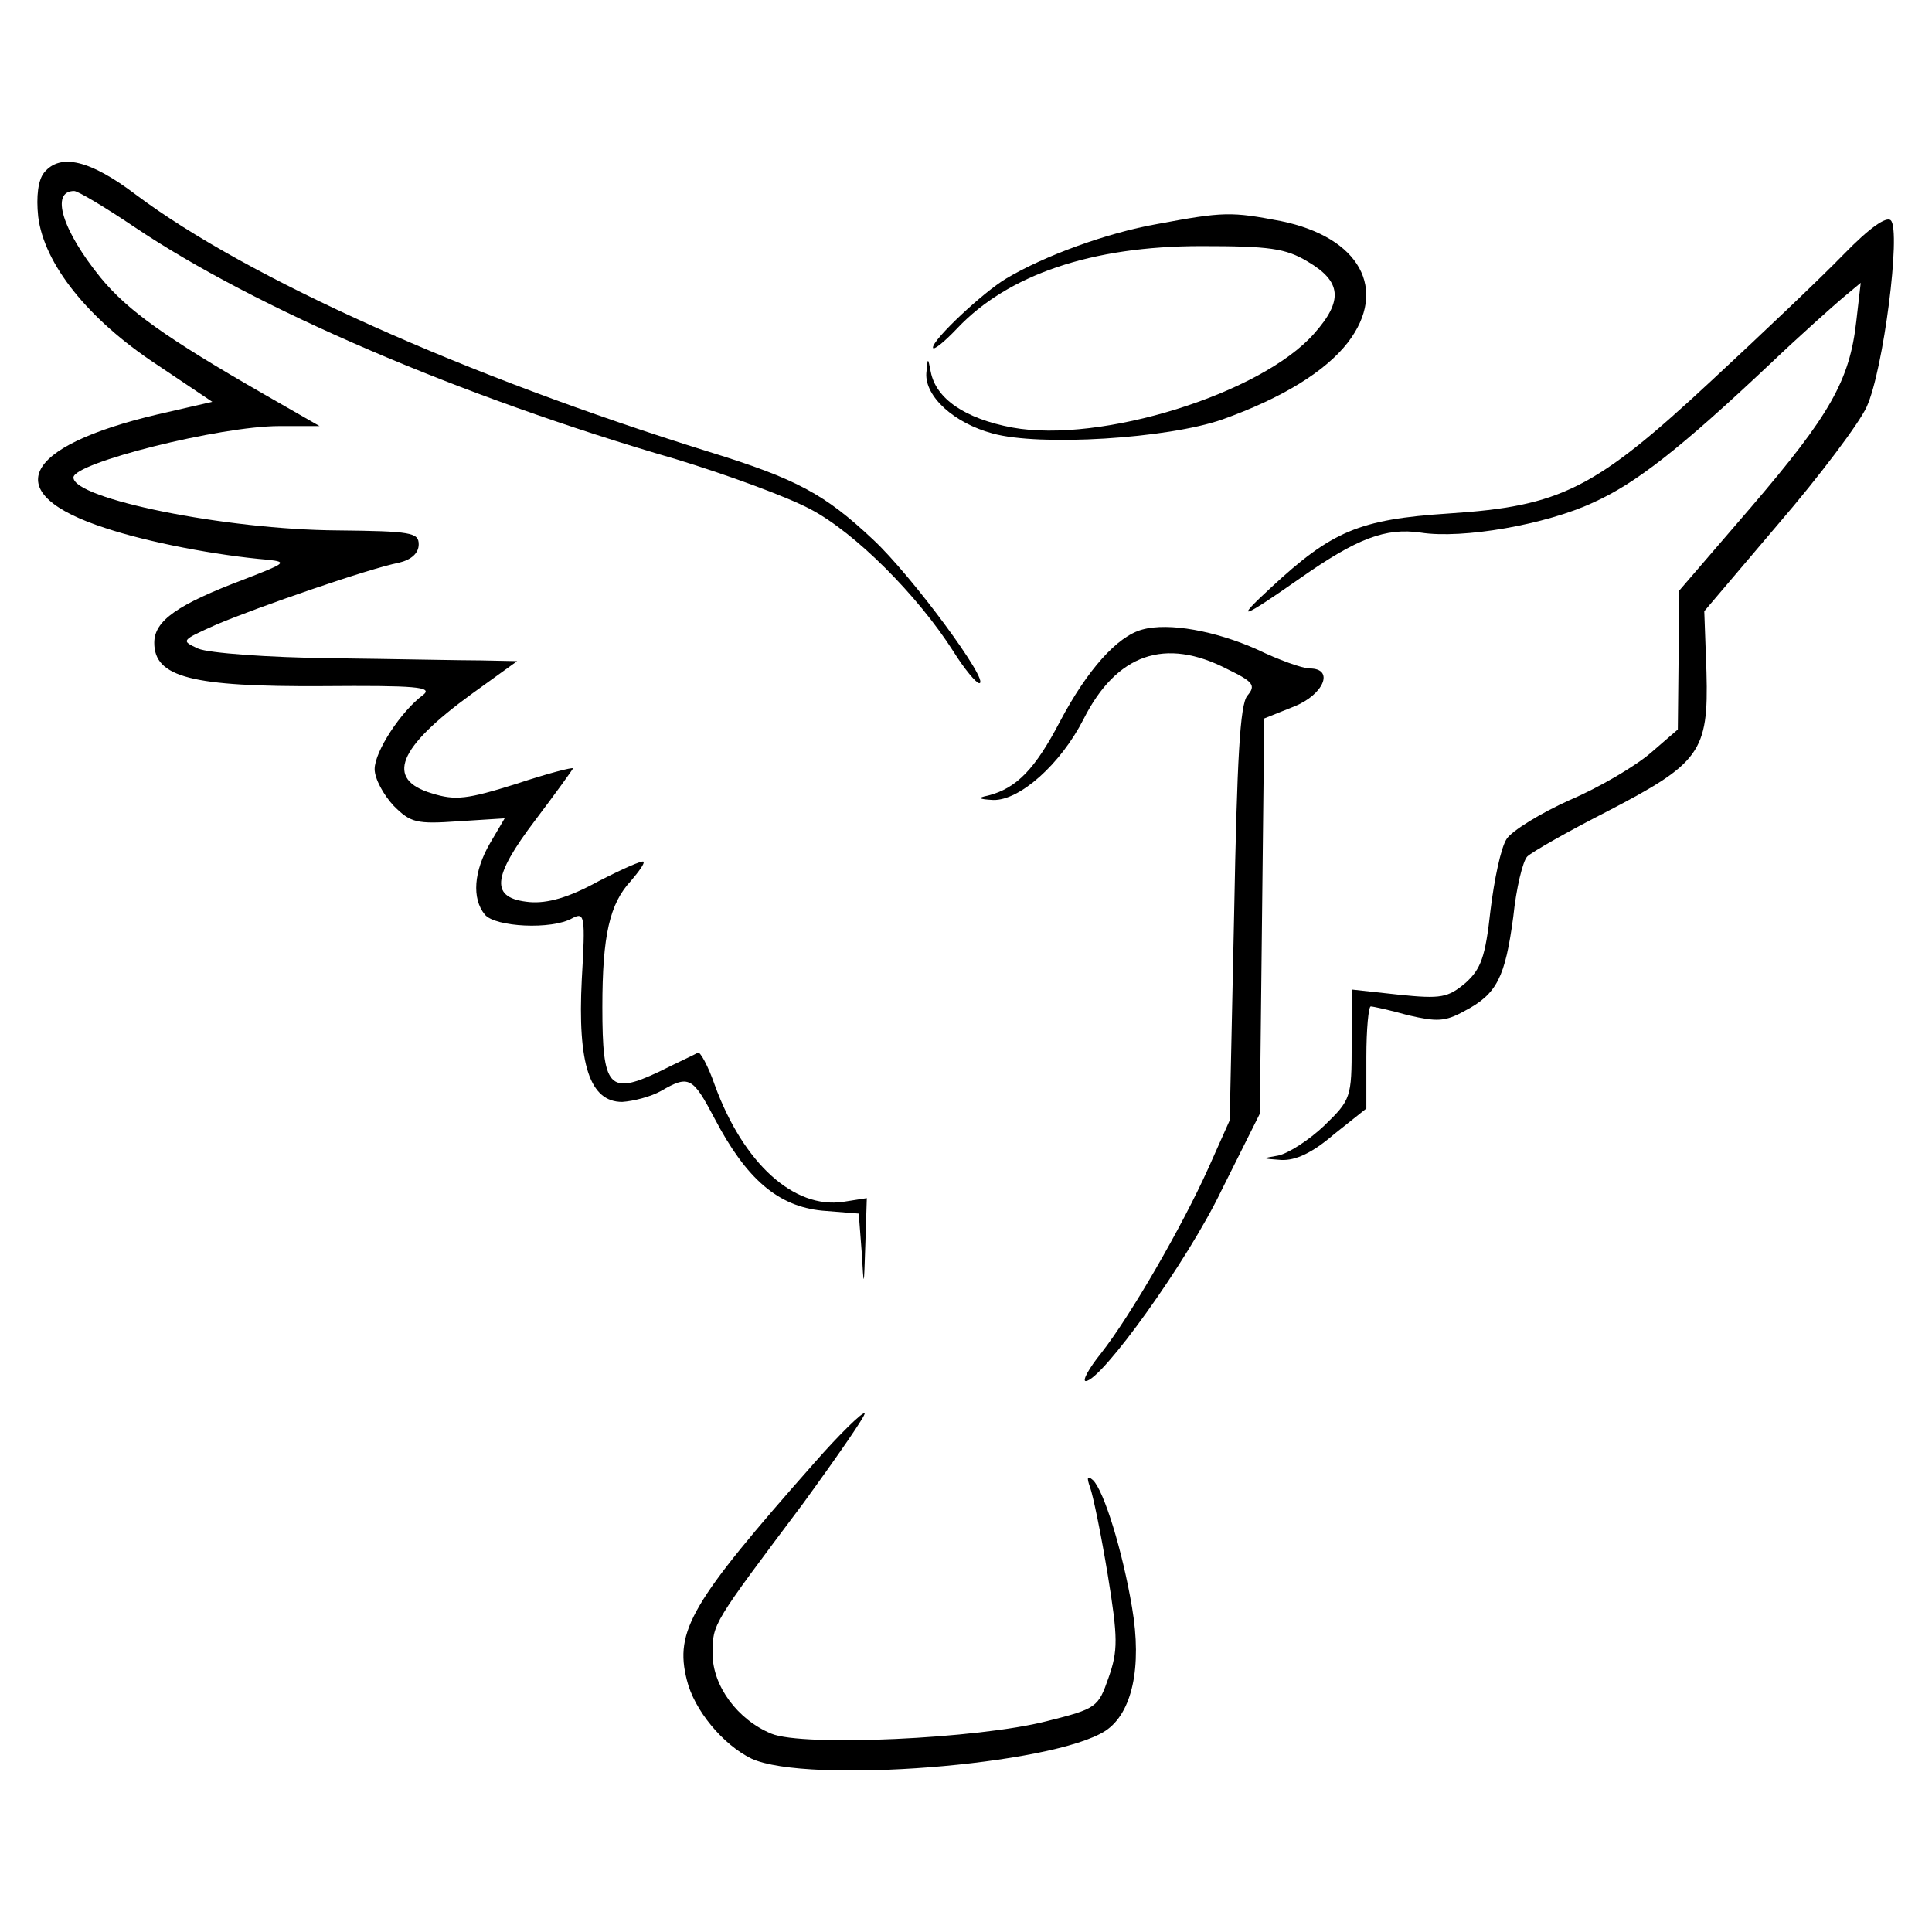 <?xml version="1.0" standalone="no"?>
<!DOCTYPE svg PUBLIC "-//W3C//DTD SVG 20010904//EN"
 "http://www.w3.org/TR/2001/REC-SVG-20010904/DTD/svg10.dtd">
<svg version="1.0" xmlns="http://www.w3.org/2000/svg"
 width="263pt" height="263pt" viewBox="0 0 263 263"
 preserveAspectRatio="xMidYMid meet">
<g transform="translate(0,263) scale(0.1,-0.1)"
fill="#000000" stroke="none">
<path d="M60 2395 c-8 -10 -11 -32 -8 -60 8 -64 67 -139 161 -201 l76 -51 -74
-17 c-187 -44 -217 -108 -71 -155 57 -19 150 -37 221 -43 27 -3 23 -5 -31 -26
-93 -35 -124 -57 -124 -87 0 -47 51 -60 229 -59 127 1 151 -1 137 -12 -30 -22
-66 -77 -66 -101 0 -13 12 -35 26 -50 23 -23 31 -25 88 -21 l63 4 -20 -34
c-22 -38 -25 -75 -7 -97 14 -17 91 -21 119 -5 17 9 18 3 13 -83 -6 -116 11
-167 55 -167 15 1 39 7 53 15 38 22 43 19 73 -38 43 -82 86 -119 146 -125 l50
-4 4 -52 c3 -51 3 -51 5 11 l2 62 -32 -5 c-67 -10 -136 52 -175 159 -9 26 -20
46 -23 44 -3 -2 -27 -13 -53 -26 -68 -32 -77 -22 -77 88 0 98 10 141 39 172
11 13 19 24 17 26 -2 2 -29 -10 -62 -27 -40 -22 -69 -30 -93 -28 -54 5 -52 33
8 112 28 37 51 69 51 70 0 2 -35 -7 -77 -21 -67 -21 -83 -23 -115 -13 -64 19
-47 62 55 136 l61 44 -49 1 c-28 0 -120 2 -205 3 -85 1 -166 7 -180 13 -24 11
-24 11 25 33 57 24 207 76 248 84 17 4 27 13 27 25 0 16 -10 18 -111 19 -152
1 -359 43 -359 72 0 20 200 70 280 70 l55 0 -75 43 c-134 77 -186 114 -223
159 -52 64 -69 118 -36 118 5 0 42 -22 82 -49 165 -111 444 -231 737 -316 69
-21 151 -51 183 -68 61 -32 146 -117 195 -194 15 -24 31 -43 35 -43 16 0 -92
147 -145 196 -65 61 -103 82 -223 119 -331 103 -628 236 -780 350 -62 47 -103
57 -125 30z"/>
<path d="M1575 2325 c-68 -12 -153 -43 -205 -74 -32 -19 -100 -83 -100 -94 0
-5 15 7 33 26 69 73 183 112 332 112 93 0 115 -3 145 -21 46 -27 49 -53 9 -98
-72 -82 -291 -150 -411 -128 -64 12 -104 39 -111 76 -4 20 -4 20 -6 -2 -2 -32
38 -68 90 -82 64 -18 239 -7 313 19 81 29 140 65 171 105 55 72 16 143 -91
165 -68 13 -78 13 -169 -4z"/>
<path d="M2510 2284 c-30 -31 -111 -108 -180 -172 -159 -148 -205 -171 -358
-181 -122 -8 -159 -24 -242 -101 -51 -47 -40 -43 40 13 77 54 116 69 164 62
57 -9 171 11 235 41 58 26 119 74 241 189 41 39 86 79 99 90 l24 20 -6 -52
c-9 -81 -36 -128 -143 -253 l-99 -115 0 -94 -1 -94 -37 -32 c-21 -18 -70 -47
-110 -64 -40 -18 -79 -42 -86 -53 -8 -12 -17 -56 -22 -97 -7 -64 -13 -80 -34
-99 -24 -20 -33 -22 -91 -16 l-64 7 0 -75 c0 -72 -1 -75 -37 -110 -21 -20 -49
-38 -63 -41 -23 -4 -23 -4 4 -6 20 -1 43 10 72 35 l44 35 0 70 c0 38 3 69 6
69 3 0 26 -5 51 -12 39 -9 50 -9 77 6 44 23 55 46 66 128 4 39 13 76 19 82 6
6 55 34 108 61 127 66 139 81 136 190 l-3 83 101 119 c56 65 110 137 120 159
23 50 47 240 33 254 -6 6 -29 -10 -64 -46z"/>
<path d="M1555 1773 c-34 -9 -75 -55 -112 -125 -34 -65 -59 -91 -98 -101 -15
-3 -13 -5 7 -6 36 -1 92 49 123 110 45 89 111 112 196 68 35 -17 39 -22 27
-36 -10 -12 -14 -85 -18 -297 l-6 -281 -29 -65 c-36 -80 -106 -201 -146 -252
-17 -21 -26 -38 -21 -38 21 0 138 162 185 260 l52 104 3 269 3 269 40 16 c41
16 56 52 22 52 -10 0 -43 12 -72 26 -56 25 -120 37 -156 27z"/>
<path d="M1108 638 c-167 -189 -190 -228 -173 -295 10 -41 49 -88 88 -107 76
-35 410 -9 482 38 36 24 50 86 36 168 -13 77 -38 158 -53 173 -8 7 -9 4 -4
-10 4 -11 15 -64 24 -119 14 -86 14 -103 1 -140 -14 -40 -16 -42 -84 -59 -93
-24 -332 -35 -375 -17 -46 19 -80 65 -80 109 0 41 0 40 123 204 48 66 86 121
84 123 -2 3 -34 -28 -69 -68z"/>
</g>
</svg>
